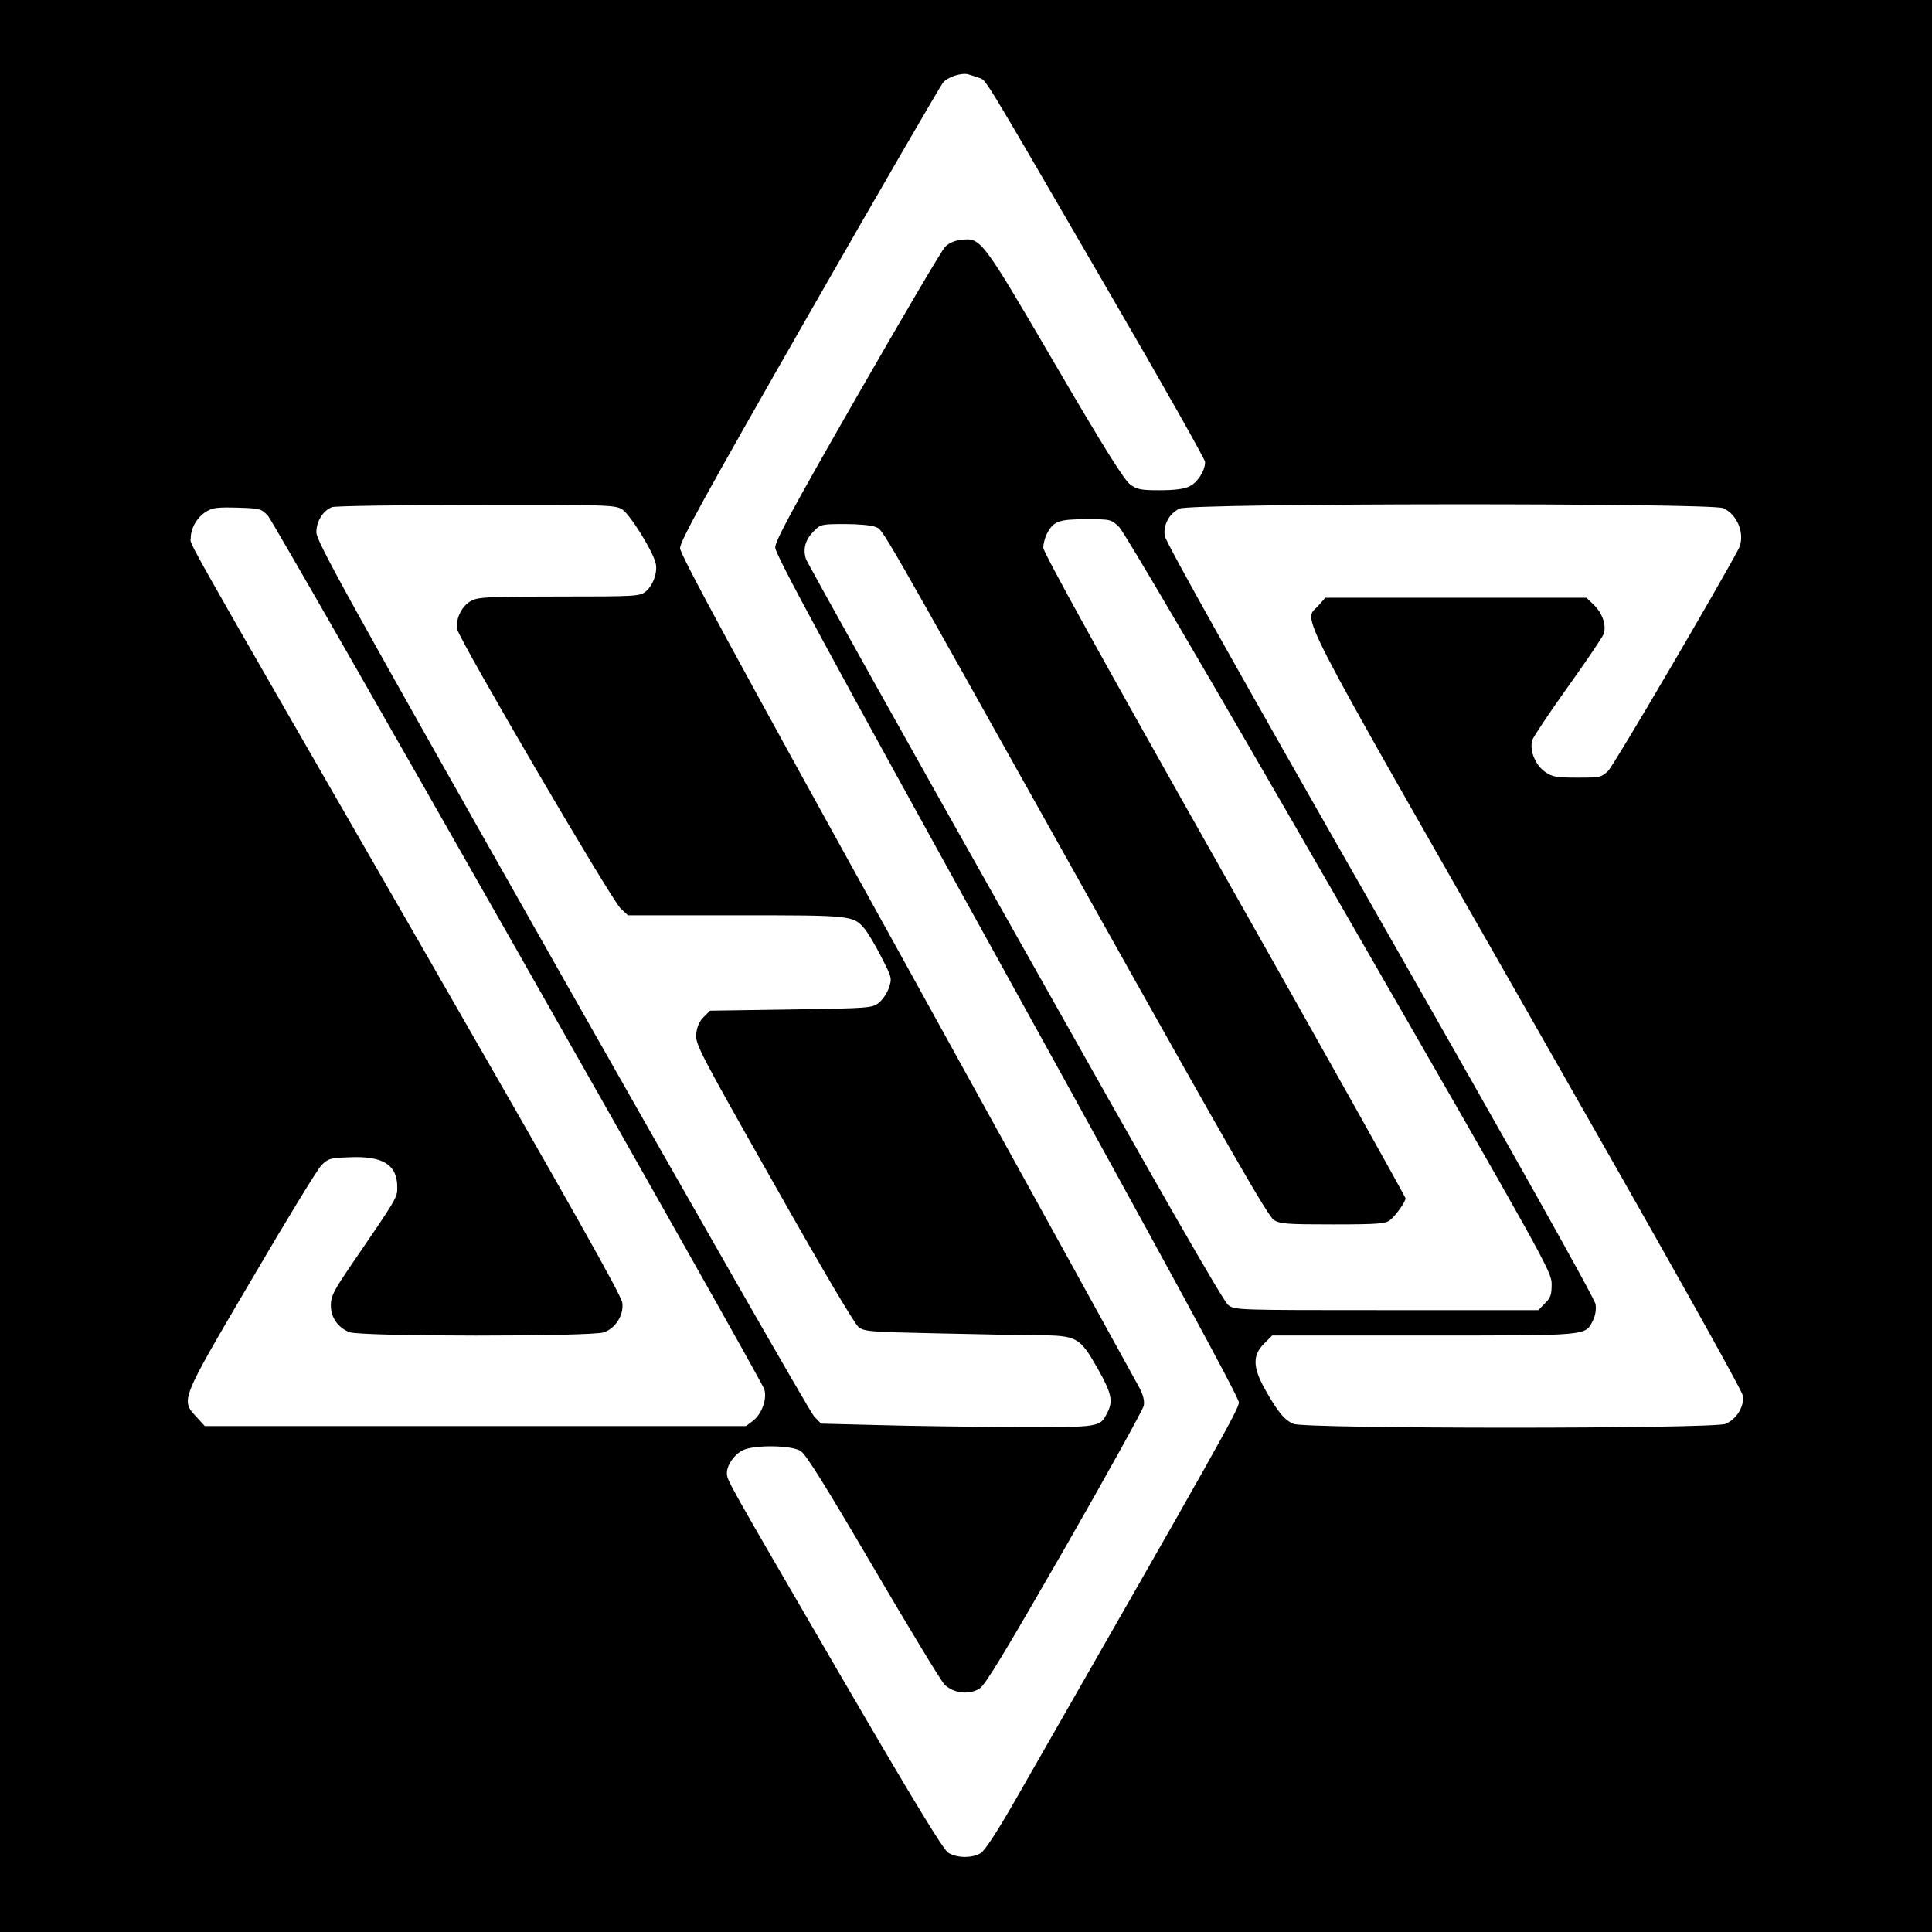 <?xml version="1.0" standalone="no"?>
<!DOCTYPE svg PUBLIC "-//W3C//DTD SVG 20010904//EN"
 "http://www.w3.org/TR/2001/REC-SVG-20010904/DTD/svg10.dtd">
<svg version="1.0" xmlns="http://www.w3.org/2000/svg"
 width="800pt" height="800pt" viewBox="0 0 800 800"
 preserveAspectRatio="xMidYMid meet">
<g transform="translate(0,800) scale(0.1,-0.1)"
fill="#000000" stroke="none">
<path d="M0 4000 l0 -4000 4000 0 4000 0 0 4000 0 4000 -4000 0 -4000 0 0
-4000z m4053 3678 c33 -13 -1 43 536 -882 221 -380 401 -698 401 -709 0 -36
-31 -85 -65 -101 -22 -11 -62 -16 -123 -16 -76 0 -94 3 -121 23 -24 16 -105
145 -311 497 -305 522 -308 526 -389 517 -28 -3 -52 -13 -67 -29 -14 -13 -177
-291 -364 -617 -269 -469 -340 -601 -340 -628 0 -28 201 -400 960 -1773 661
-1196 960 -1747 960 -1767 0 -28 -84 -176 -927 -1649 -79 -137 -125 -207 -143
-218 -36 -21 -98 -20 -133 2 -21 12 -143 213 -454 747 -469 807 -463 795 -463
826 0 33 31 77 66 94 48 23 200 21 239 -3 22 -14 98 -135 299 -478 148 -252
281 -472 296 -488 36 -37 102 -46 146 -18 24 15 104 148 353 581 177 309 324
575 327 590 4 18 -2 43 -16 71 -12 23 -445 808 -962 1744 -729 1317 -941 1709
-942 1736 0 29 97 206 534 970 294 514 544 945 555 958 20 24 77 42 105 34 8
-2 28 -9 43 -14z m-1477 -1787 c32 -20 126 -170 139 -223 9 -37 -11 -93 -42
-118 -25 -19 -40 -20 -355 -20 -280 0 -335 -2 -363 -16 -41 -19 -69 -74 -62
-119 7 -42 639 -1122 677 -1157 l30 -28 445 0 c485 0 488 0 536 -57 13 -16 45
-69 69 -117 44 -86 44 -87 30 -128 -8 -23 -28 -51 -43 -62 -27 -20 -43 -21
-363 -26 l-334 -5 -26 -26 c-18 -18 -28 -40 -31 -70 -4 -42 9 -68 321 -619
198 -351 335 -583 351 -595 25 -19 47 -20 318 -26 161 -4 351 -7 423 -8 165
-1 175 -7 251 -141 56 -100 63 -132 38 -180 -31 -61 -28 -60 -385 -59 -179 1
-432 4 -562 8 l-238 6 -29 30 c-16 17 -486 838 -1045 1825 -896 1582 -1016
1799 -1016 1836 0 45 27 89 64 104 11 5 280 9 596 9 548 1 576 0 606 -18z
m4559 5 c61 -26 93 -112 64 -169 -75 -143 -518 -899 -540 -919 -28 -27 -34
-28 -128 -28 -86 0 -102 3 -132 23 -43 29 -68 94 -53 135 6 15 72 114 147 219
76 106 142 204 147 217 13 35 -4 87 -41 122 l-30 29 -540 0 -541 0 -29 -33
c-61 -68 -121 47 862 -1675 578 -1013 893 -1574 896 -1597 5 -46 -26 -96 -72
-116 -50 -21 -1738 -21 -1789 0 -38 16 -67 52 -120 147 -49 89 -49 138 -2 185
l34 34 626 0 c691 0 669 -2 702 62 10 20 14 45 11 67 -3 23 -321 590 -892
1591 -590 1033 -889 1567 -892 1591 -7 46 19 93 61 113 45 23 2198 24 2251 2z
m-6026 -31 c28 -29 2032 -3556 2055 -3616 14 -39 -9 -105 -47 -133 l-28 -21
-1121 0 -1120 0 -34 37 c-66 72 -69 65 227 568 143 245 274 459 290 475 28 28
35 30 117 33 138 6 197 -31 197 -124 0 -44 1 -42 -194 -327 -70 -103 -81 -125
-81 -162 0 -50 28 -91 76 -111 45 -19 1000 -19 1054 -1 49 17 83 71 77 122 -3
30 -215 405 -842 1495 -1019 1770 -945 1639 -945 1673 0 40 26 85 63 108 27
17 46 19 129 17 94 -3 99 -4 127 -33z m3525 -47 c21 -21 364 -605 913 -1558
858 -1490 878 -1526 878 -1577 0 -44 -4 -57 -28 -80 l-27 -28 -628 0 c-619 0
-628 0 -656 21 -20 14 -284 475 -883 1540 -471 835 -860 1533 -866 1550 -13
42 -2 80 33 115 28 28 32 29 129 29 56 0 112 -5 126 -12 34 -15 -13 66 870
-1512 595 -1063 756 -1343 780 -1358 27 -16 54 -18 245 -18 189 0 218 3 236
18 25 20 64 76 64 90 0 6 -337 608 -750 1338 -508 899 -750 1337 -750 1356 0
16 7 42 15 58 27 52 49 60 162 60 103 0 103 0 137 -32z"/>
</g>
</svg>
